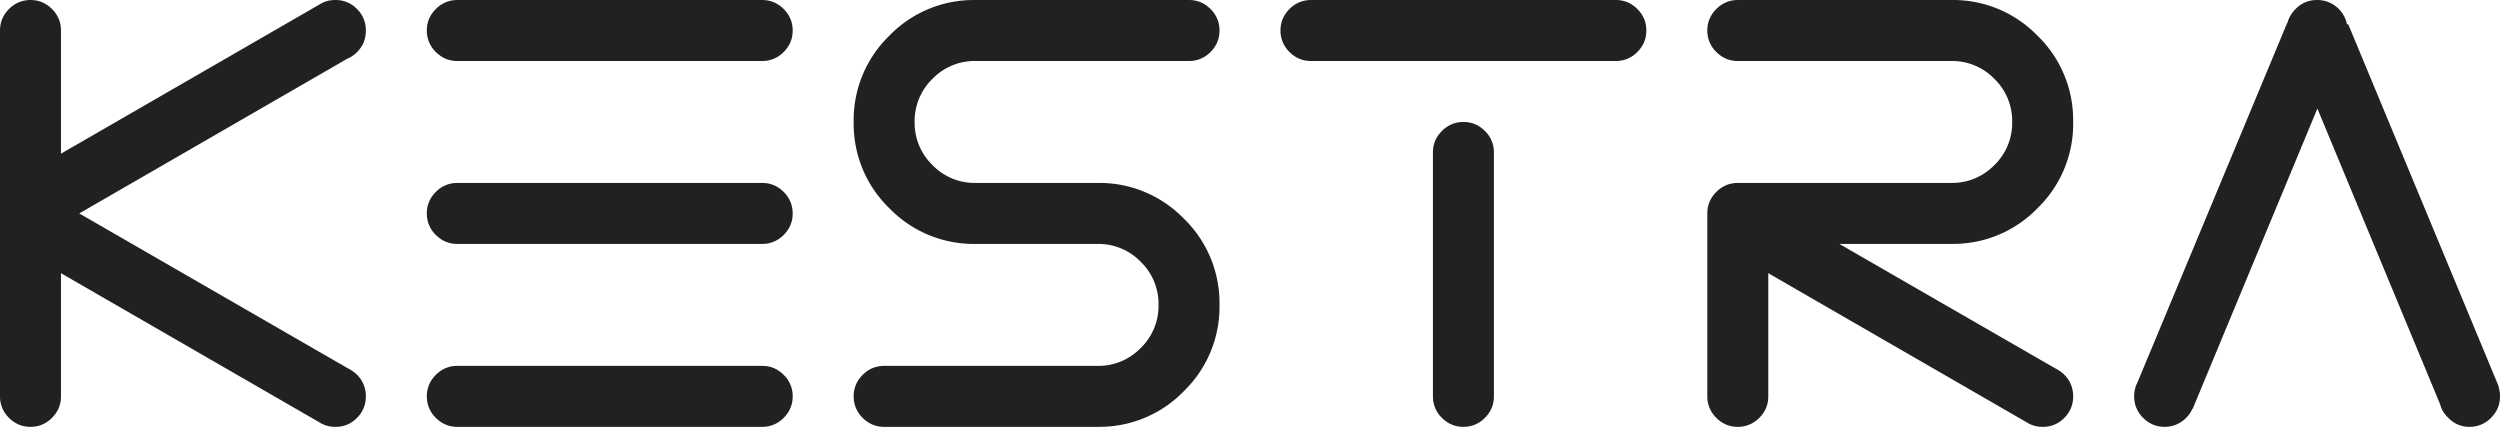 <svg width="400.391" height="68.362" viewBox="0 0 400.391 68.362" xmlns="http://www.w3.org/2000/svg"><g id="svgGroup" stroke-linecap="round" fill-rule="nonzero" font-size="9pt" stroke="#1F2123" stroke-width="0" fill="#1F2123" style="stroke:#1F2123;stroke-width:0;fill:#1F2123"><path d="M 312.5 9.768 L 278.321 9.768 Q 276.319 9.768 274.878 8.328 A 4.826 4.826 0 0 1 273.685 6.447 A 4.857 4.857 0 0 1 273.438 4.885 Q 273.438 2.883 274.878 1.443 A 4.826 4.826 0 0 1 276.759 0.25 A 4.857 4.857 0 0 1 278.321 0.003 L 312.5 0.003 A 18.802 18.802 0 0 1 326.14 5.538 A 22.625 22.625 0 0 1 326.319 5.715 A 18.799 18.799 0 0 1 332.03 19.281 A 22.842 22.842 0 0 1 332.032 19.534 A 18.802 18.802 0 0 1 326.496 33.173 A 22.625 22.625 0 0 1 326.319 33.352 A 18.799 18.799 0 0 1 312.753 39.064 A 22.842 22.842 0 0 1 312.5 39.065 L 294.58 39.065 L 329.151 58.987 A 6.212 6.212 0 0 1 330.487 59.895 A 6.995 6.995 0 0 1 330.616 60.012 A 4.821 4.821 0 0 1 332.032 63.479 A 4.737 4.737 0 0 1 330.627 66.91 A 5.762 5.762 0 0 1 330.616 66.922 A 4.665 4.665 0 0 1 327.229 68.361 A 5.786 5.786 0 0 1 327.149 68.362 A 4.967 4.967 0 0 1 325.741 68.169 A 4.228 4.228 0 0 1 324.659 67.678 L 283.203 43.753 L 283.203 63.479 Q 283.203 65.481 281.763 66.922 A 4.826 4.826 0 0 1 279.882 68.115 A 4.857 4.857 0 0 1 278.321 68.362 Q 276.319 68.362 274.878 66.922 A 4.826 4.826 0 0 1 273.685 65.041 A 4.857 4.857 0 0 1 273.438 63.479 L 273.438 34.182 Q 273.438 32.18 274.878 30.74 A 4.826 4.826 0 0 1 276.759 29.546 A 4.857 4.857 0 0 1 278.321 29.299 L 312.5 29.299 A 9.401 9.401 0 0 0 319.32 26.532 A 11.315 11.315 0 0 0 319.41 26.443 A 9.4 9.4 0 0 0 322.265 19.66 A 11.424 11.424 0 0 0 322.266 19.534 A 9.401 9.401 0 0 0 319.498 12.714 A 11.315 11.315 0 0 0 319.41 12.625 A 9.4 9.4 0 0 0 312.627 9.769 A 11.424 11.424 0 0 0 312.5 9.768 Z M 156.25 0.003 L 190.43 0.003 Q 192.432 0.003 193.872 1.443 A 4.826 4.826 0 0 1 195.066 3.324 A 4.857 4.857 0 0 1 195.313 4.885 Q 195.313 6.887 193.872 8.328 A 4.826 4.826 0 0 1 191.992 9.521 A 4.857 4.857 0 0 1 190.43 9.768 L 156.25 9.768 A 9.401 9.401 0 0 0 149.431 12.536 A 11.315 11.315 0 0 0 149.341 12.625 A 9.4 9.4 0 0 0 146.485 19.407 A 11.424 11.424 0 0 0 146.485 19.534 A 9.401 9.401 0 0 0 149.253 26.353 A 11.315 11.315 0 0 0 149.341 26.443 A 9.4 9.4 0 0 0 156.124 29.299 A 11.424 11.424 0 0 0 156.25 29.299 L 175.782 29.299 A 18.802 18.802 0 0 1 189.421 34.835 A 22.625 22.625 0 0 1 189.6 35.012 A 18.799 18.799 0 0 1 195.311 48.578 A 22.842 22.842 0 0 1 195.313 48.831 A 18.802 18.802 0 0 1 189.777 62.47 A 22.625 22.625 0 0 1 189.6 62.649 A 18.799 18.799 0 0 1 176.034 68.361 A 22.842 22.842 0 0 1 175.782 68.362 L 141.602 68.362 Q 139.6 68.362 138.16 66.922 A 4.826 4.826 0 0 1 136.966 65.041 A 4.857 4.857 0 0 1 136.719 63.479 Q 136.719 61.477 138.16 60.037 A 4.826 4.826 0 0 1 140.04 58.843 A 4.857 4.857 0 0 1 141.602 58.596 L 175.782 58.596 A 9.401 9.401 0 0 0 182.601 55.828 A 11.315 11.315 0 0 0 182.691 55.74 A 9.4 9.4 0 0 0 185.547 48.957 A 11.424 11.424 0 0 0 185.547 48.831 A 9.401 9.401 0 0 0 182.779 42.011 A 11.315 11.315 0 0 0 182.691 41.922 A 9.4 9.4 0 0 0 175.908 39.066 A 11.424 11.424 0 0 0 175.782 39.065 L 156.25 39.065 A 18.802 18.802 0 0 1 142.611 33.529 A 22.625 22.625 0 0 1 142.432 33.352 A 18.799 18.799 0 0 1 136.721 19.787 A 22.842 22.842 0 0 1 136.719 19.534 A 18.802 18.802 0 0 1 142.255 5.895 A 22.625 22.625 0 0 1 142.432 5.715 A 18.799 18.799 0 0 1 155.998 0.004 A 22.842 22.842 0 0 1 156.25 0.003 Z M 0 63.479 L 0 4.885 Q 0 2.883 1.441 1.443 A 4.826 4.826 0 0 1 3.322 0.25 A 4.857 4.857 0 0 1 4.883 0.003 Q 6.885 0.003 8.326 1.443 A 4.826 4.826 0 0 1 9.519 3.324 A 4.857 4.857 0 0 1 9.766 4.885 L 9.766 24.612 L 51.221 0.686 A 4.383 4.383 0 0 1 53.182 0.028 A 5.49 5.49 0 0 1 53.711 0.003 A 4.803 4.803 0 0 1 55.87 0.484 A 4.84 4.84 0 0 1 57.178 1.443 A 4.737 4.737 0 0 1 58.594 4.87 A 5.653 5.653 0 0 1 58.594 4.885 A 4.891 4.891 0 0 1 58.152 6.978 A 4.817 4.817 0 0 1 57.178 8.352 A 4.757 4.757 0 0 1 56.083 9.179 A 4.346 4.346 0 0 1 55.664 9.378 L 12.696 34.182 L 55.713 58.987 A 6.212 6.212 0 0 1 57.049 59.895 A 6.995 6.995 0 0 1 57.178 60.012 A 4.821 4.821 0 0 1 58.594 63.479 A 4.737 4.737 0 0 1 57.189 66.91 A 5.762 5.762 0 0 1 57.178 66.922 A 4.665 4.665 0 0 1 53.791 68.361 A 5.786 5.786 0 0 1 53.711 68.362 A 4.967 4.967 0 0 1 52.303 68.169 A 4.228 4.228 0 0 1 51.221 67.678 L 9.766 43.753 L 9.766 63.479 Q 9.766 65.481 8.326 66.922 A 4.826 4.826 0 0 1 6.445 68.115 A 4.857 4.857 0 0 1 4.883 68.362 Q 2.881 68.362 1.441 66.922 A 4.826 4.826 0 0 1 0.247 65.041 A 4.857 4.857 0 0 1 0 63.479 Z M 351.172 65.481 L 351.123 65.481 A 4.601 4.601 0 0 1 350.147 66.897 A 4.991 4.991 0 0 1 348.453 68.035 A 4.769 4.769 0 0 1 346.68 68.362 Q 344.678 68.362 343.238 66.922 A 4.826 4.826 0 0 1 342.044 65.041 A 4.857 4.857 0 0 1 341.797 63.479 A 4.818 4.818 0 0 1 342.18 61.558 A 4.671 4.671 0 0 1 342.334 61.233 L 366.309 3.665 L 366.358 3.665 A 4.42 4.42 0 0 1 367.132 2.045 A 5.739 5.739 0 0 1 367.676 1.419 A 4.652 4.652 0 0 1 371.032 0.003 A 5.624 5.624 0 0 1 371.094 0.003 A 4.821 4.821 0 0 1 374.561 1.419 Q 375.635 2.542 375.879 3.909 L 376.075 3.86 L 400.196 61.917 L 400.147 61.917 A 4.838 4.838 0 0 1 400.387 63.273 A 5.524 5.524 0 0 1 400.391 63.479 Q 400.391 65.481 398.951 66.922 A 4.826 4.826 0 0 1 397.07 68.115 A 4.857 4.857 0 0 1 395.508 68.362 A 4.566 4.566 0 0 1 392.179 66.987 A 5.683 5.683 0 0 1 392.09 66.897 A 4.74 4.74 0 0 1 391.25 65.851 A 4.014 4.014 0 0 1 390.821 64.798 L 371.143 17.385 L 351.172 65.481 Z M 122.071 9.768 L 73.243 9.768 Q 71.241 9.768 69.8 8.328 A 4.826 4.826 0 0 1 68.607 6.447 A 4.857 4.857 0 0 1 68.36 4.885 Q 68.36 2.883 69.8 1.443 A 4.826 4.826 0 0 1 71.681 0.25 A 4.857 4.857 0 0 1 73.243 0.003 L 122.071 0.003 Q 124.073 0.003 125.513 1.443 A 4.826 4.826 0 0 1 126.707 3.324 A 4.857 4.857 0 0 1 126.953 4.885 Q 126.953 6.887 125.513 8.328 A 4.826 4.826 0 0 1 123.632 9.521 A 4.857 4.857 0 0 1 122.071 9.768 Z M 73.243 29.299 A 4.857 4.857 0 0 0 71.681 29.546 A 4.826 4.826 0 0 0 69.8 30.74 Q 68.36 32.18 68.36 34.182 A 4.857 4.857 0 0 0 68.607 35.744 A 4.826 4.826 0 0 0 69.8 37.625 Q 71.241 39.065 73.243 39.065 L 122.071 39.065 A 4.857 4.857 0 0 0 123.632 38.818 A 4.826 4.826 0 0 0 125.513 37.625 Q 126.953 36.184 126.953 34.182 A 4.857 4.857 0 0 0 126.707 32.621 A 4.826 4.826 0 0 0 125.513 30.74 Q 124.073 29.299 122.071 29.299 L 73.243 29.299 Z M 258.789 9.768 L 209.961 9.768 Q 207.959 9.768 206.519 8.328 A 4.826 4.826 0 0 1 205.325 6.447 A 4.857 4.857 0 0 1 205.078 4.885 Q 205.078 2.883 206.519 1.443 A 4.826 4.826 0 0 1 208.4 0.25 A 4.857 4.857 0 0 1 209.961 0.003 L 258.789 0.003 Q 260.791 0.003 262.232 1.443 A 4.826 4.826 0 0 1 263.425 3.324 A 4.857 4.857 0 0 1 263.672 4.885 Q 263.672 6.887 262.232 8.328 A 4.826 4.826 0 0 1 260.351 9.521 A 4.857 4.857 0 0 1 258.789 9.768 Z M 122.071 68.362 L 73.243 68.362 Q 71.241 68.362 69.8 66.922 A 4.826 4.826 0 0 1 68.607 65.041 A 4.857 4.857 0 0 1 68.36 63.479 Q 68.36 61.477 69.8 60.037 A 4.826 4.826 0 0 1 71.681 58.843 A 4.857 4.857 0 0 1 73.243 58.596 L 122.071 58.596 Q 124.073 58.596 125.513 60.037 A 4.826 4.826 0 0 1 126.707 61.918 A 4.857 4.857 0 0 1 126.953 63.479 Q 126.953 65.481 125.513 66.922 A 4.826 4.826 0 0 1 123.632 68.115 A 4.857 4.857 0 0 1 122.071 68.362 Z M 239.258 24.417 L 239.258 63.479 Q 239.258 65.481 237.818 66.922 A 4.826 4.826 0 0 1 235.937 68.115 A 4.857 4.857 0 0 1 234.375 68.362 Q 232.373 68.362 230.933 66.922 A 4.826 4.826 0 0 1 229.74 65.041 A 4.857 4.857 0 0 1 229.493 63.479 L 229.493 24.417 Q 229.493 22.415 230.933 20.974 A 4.826 4.826 0 0 1 232.814 19.781 A 4.857 4.857 0 0 1 234.375 19.534 Q 236.377 19.534 237.818 20.974 A 4.826 4.826 0 0 1 239.011 22.855 A 4.857 4.857 0 0 1 239.258 24.417 Z" vector-effect="non-scaling-stroke"/></g></svg>